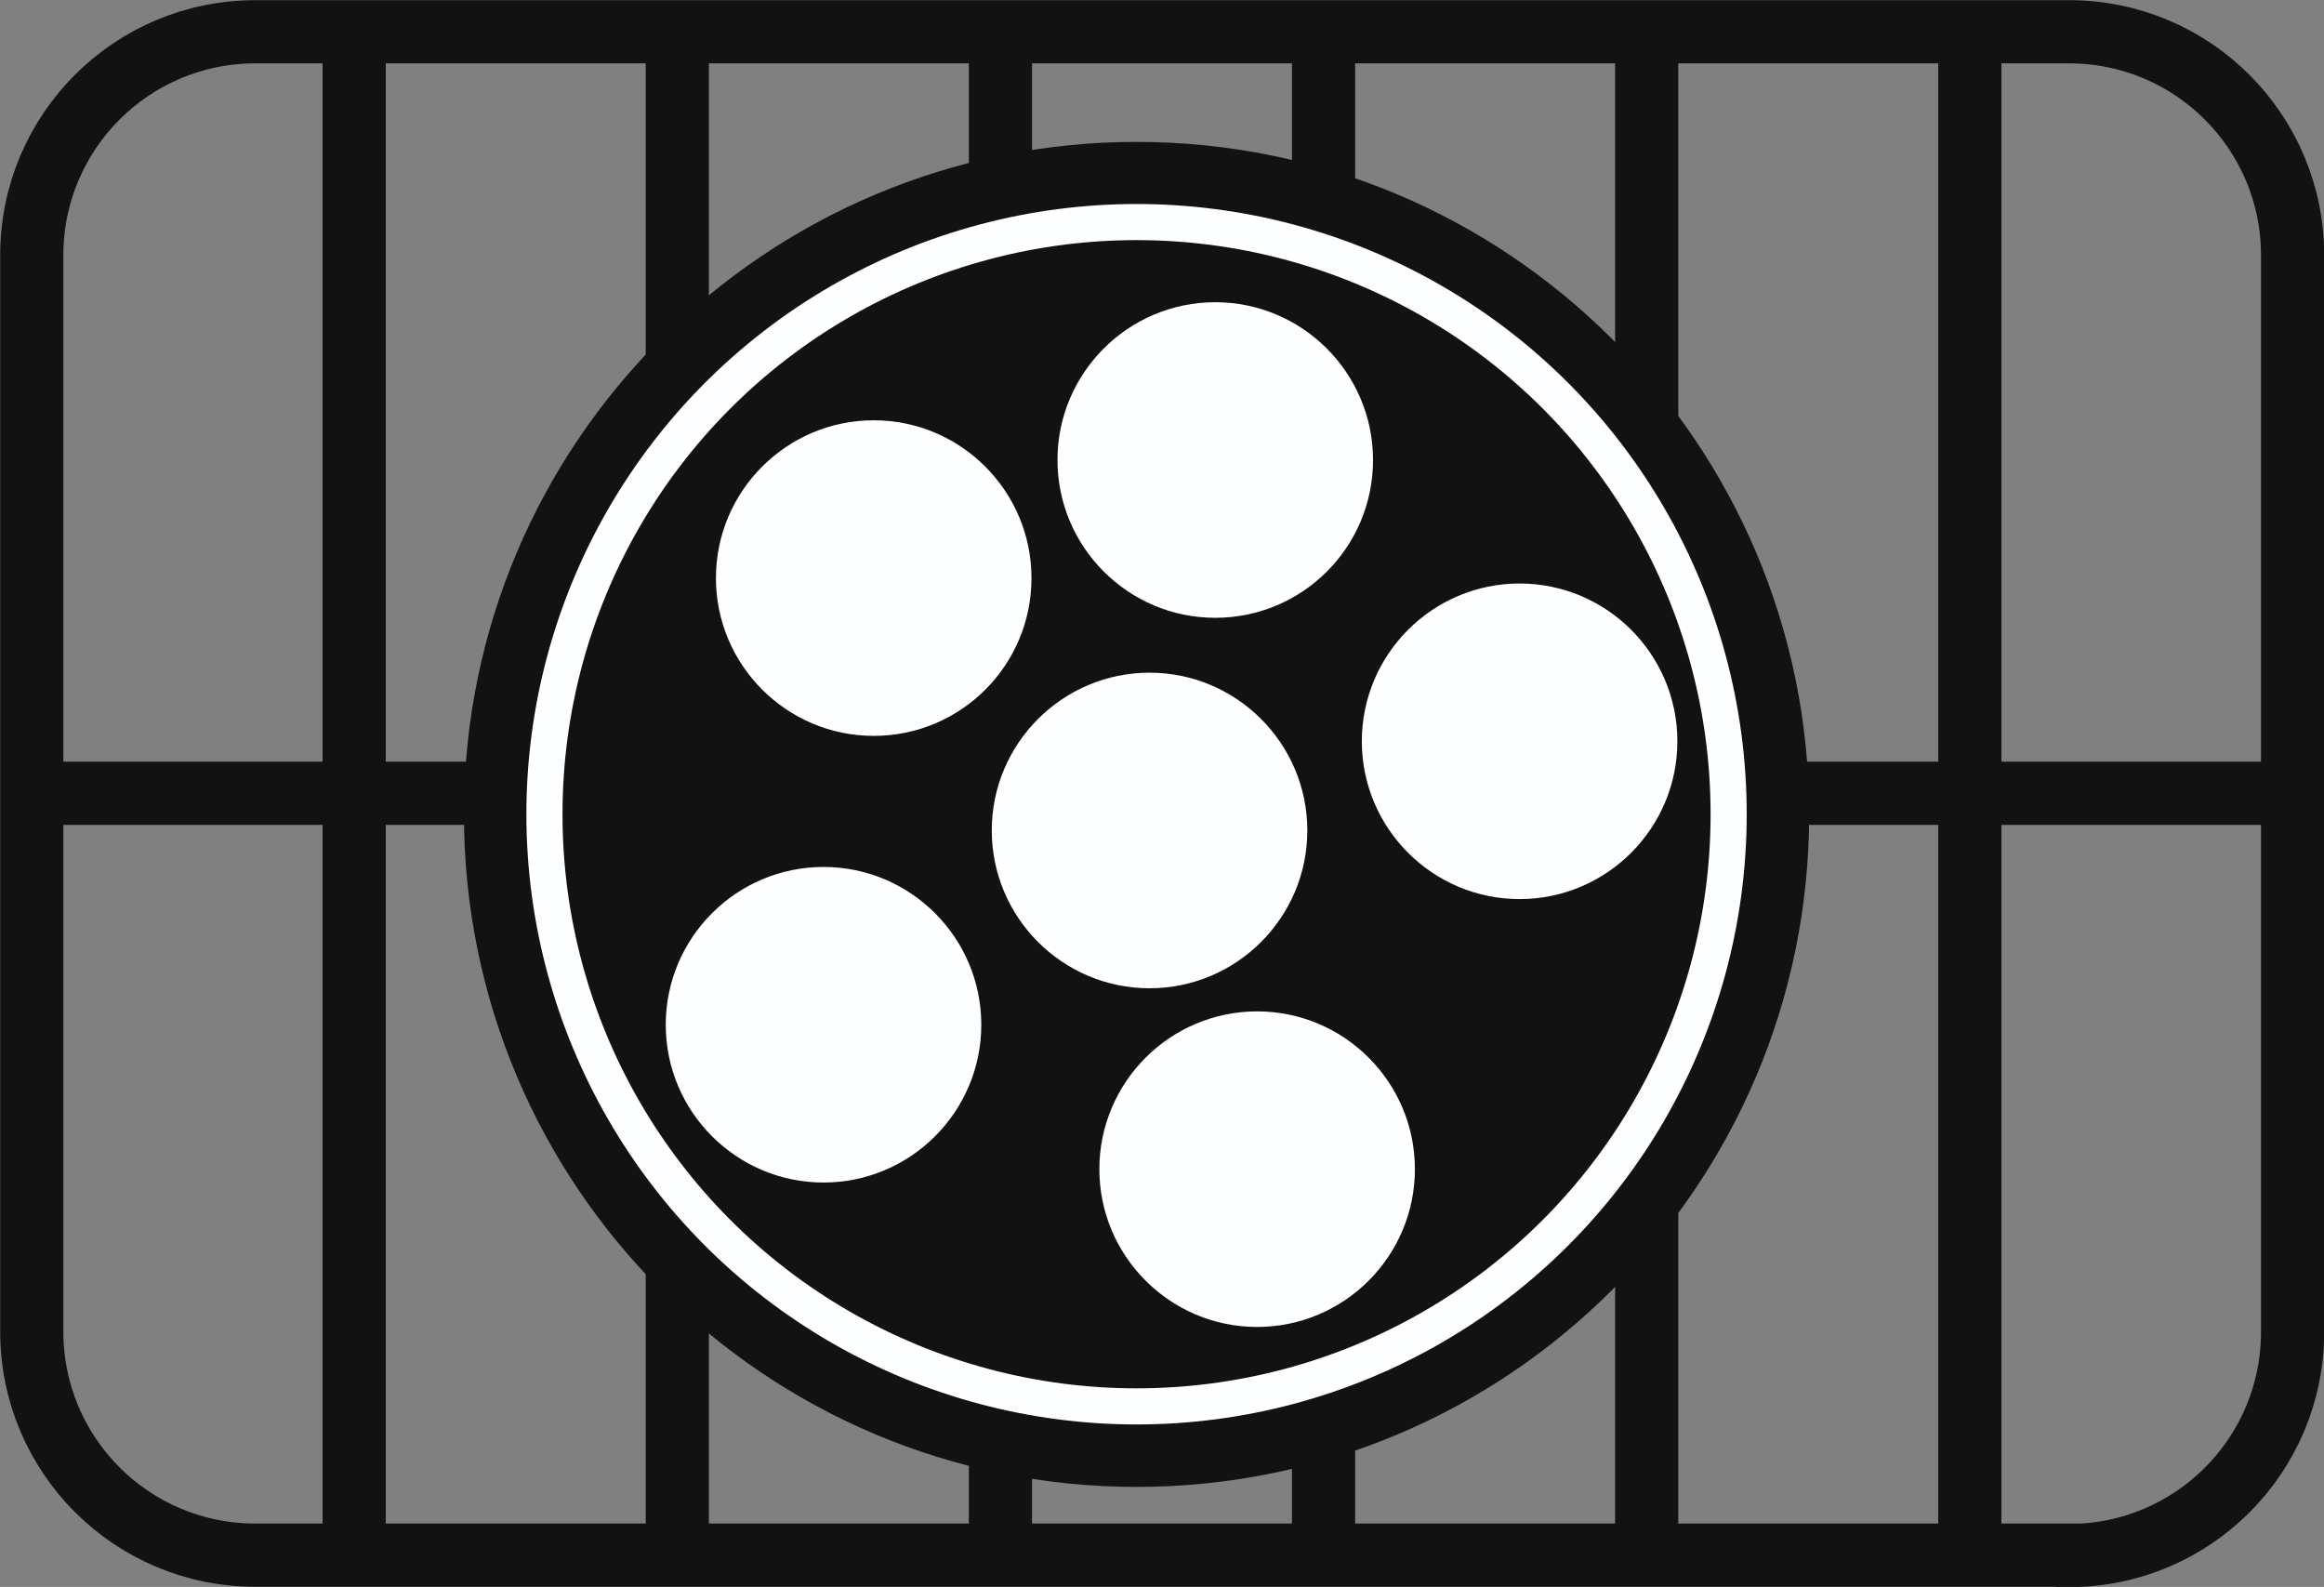 <svg viewBox="0 0 64.37 43.95" xmlns="http://www.w3.org/2000/svg" data-sanitized-data-name="Ebene 2" data-name="Ebene 2" id="Ebene_2">
  <rect x="0" y="0" width="64.37" height="43.95" fill="#808080" stroke="none"/>
  <defs>
    <style>
      .cls-1 {
        stroke: #121212;
        stroke-width: 1.75px;
      }

      .cls-1, .cls-2 {
        fill: none;
        stroke-miterlimit: 10;
      }

      .cls-3 {
        fill: #fdfeff;
      }

      .cls-3, .cls-4 {
        stroke-width: 0px;
      }

      .cls-2 {
        stroke: #fdfeff;
      }

      .cls-4 {
        fill: #121212;
      }
    </style>
  </defs>
  <g data-sanitized-data-name="Ebene 1" data-name="Ebene 1" id="Ebene_1-2">
    <g>
      <path d="M54.56.69v42.14M45.61.69v42.14M36.66.69v42.14M27.71.69v42.14M18.76.69v42.14M9.81.69v42.14M.67,21.97h62.91M57.3,43.07H7.07c-3.42,0-6.19-2.77-6.19-6.19V7.07C.88,3.65,3.65.88,7.07.88h50.24c3.42,0,6.19,2.77,6.19,6.19v29.82c0,3.42-2.77,6.19-6.19,6.19Z" class="cls-1"></path>
      <path d="M50.11,22.55c0,10.29-8.34,18.63-18.63,18.63s-18.63-8.34-18.63-18.63S21.2,3.93,31.48,3.93s18.63,8.34,18.63,18.63" class="cls-4"></path>
      <path d="M47.88,22.55c0,9.06-7.34,16.4-16.4,16.4s-16.4-7.34-16.4-16.4S22.43,6.16,31.48,6.16s16.4,7.34,16.4,16.4" class="cls-4"></path>
      <circle r="16.4" cy="22.55" cx="31.48" class="cls-2"></circle>
      <path d="M28.57,16.01c0,2.42-1.96,4.37-4.37,4.37s-4.37-1.96-4.37-4.37,1.96-4.37,4.37-4.37,4.37,1.96,4.37,4.37" class="cls-3"></path>
      <path d="M27.18,28.38c0,2.41-1.96,4.37-4.37,4.37s-4.37-1.96-4.37-4.37,1.96-4.37,4.37-4.37,4.37,1.96,4.37,4.37" class="cls-3"></path>
      <path d="M39.19,32.38c0,2.41-1.96,4.37-4.37,4.37s-4.37-1.96-4.37-4.37,1.96-4.37,4.37-4.37,4.37,1.96,4.37,4.37" class="cls-3"></path>
      <path d="M46.46,20.53c0,2.41-1.96,4.37-4.37,4.37s-4.37-1.96-4.37-4.37,1.96-4.37,4.37-4.37,4.37,1.96,4.37,4.37" class="cls-3"></path>
      <path d="M38.03,12.74c0,2.42-1.96,4.37-4.37,4.37s-4.37-1.96-4.37-4.37,1.96-4.37,4.37-4.37,4.37,1.96,4.37,4.37" class="cls-3"></path>
      <path d="M36.21,23c0,2.41-1.96,4.37-4.37,4.37s-4.37-1.96-4.37-4.37,1.96-4.37,4.37-4.37,4.37,1.96,4.37,4.37" class="cls-3"></path>
    </g>
  </g>
</svg>